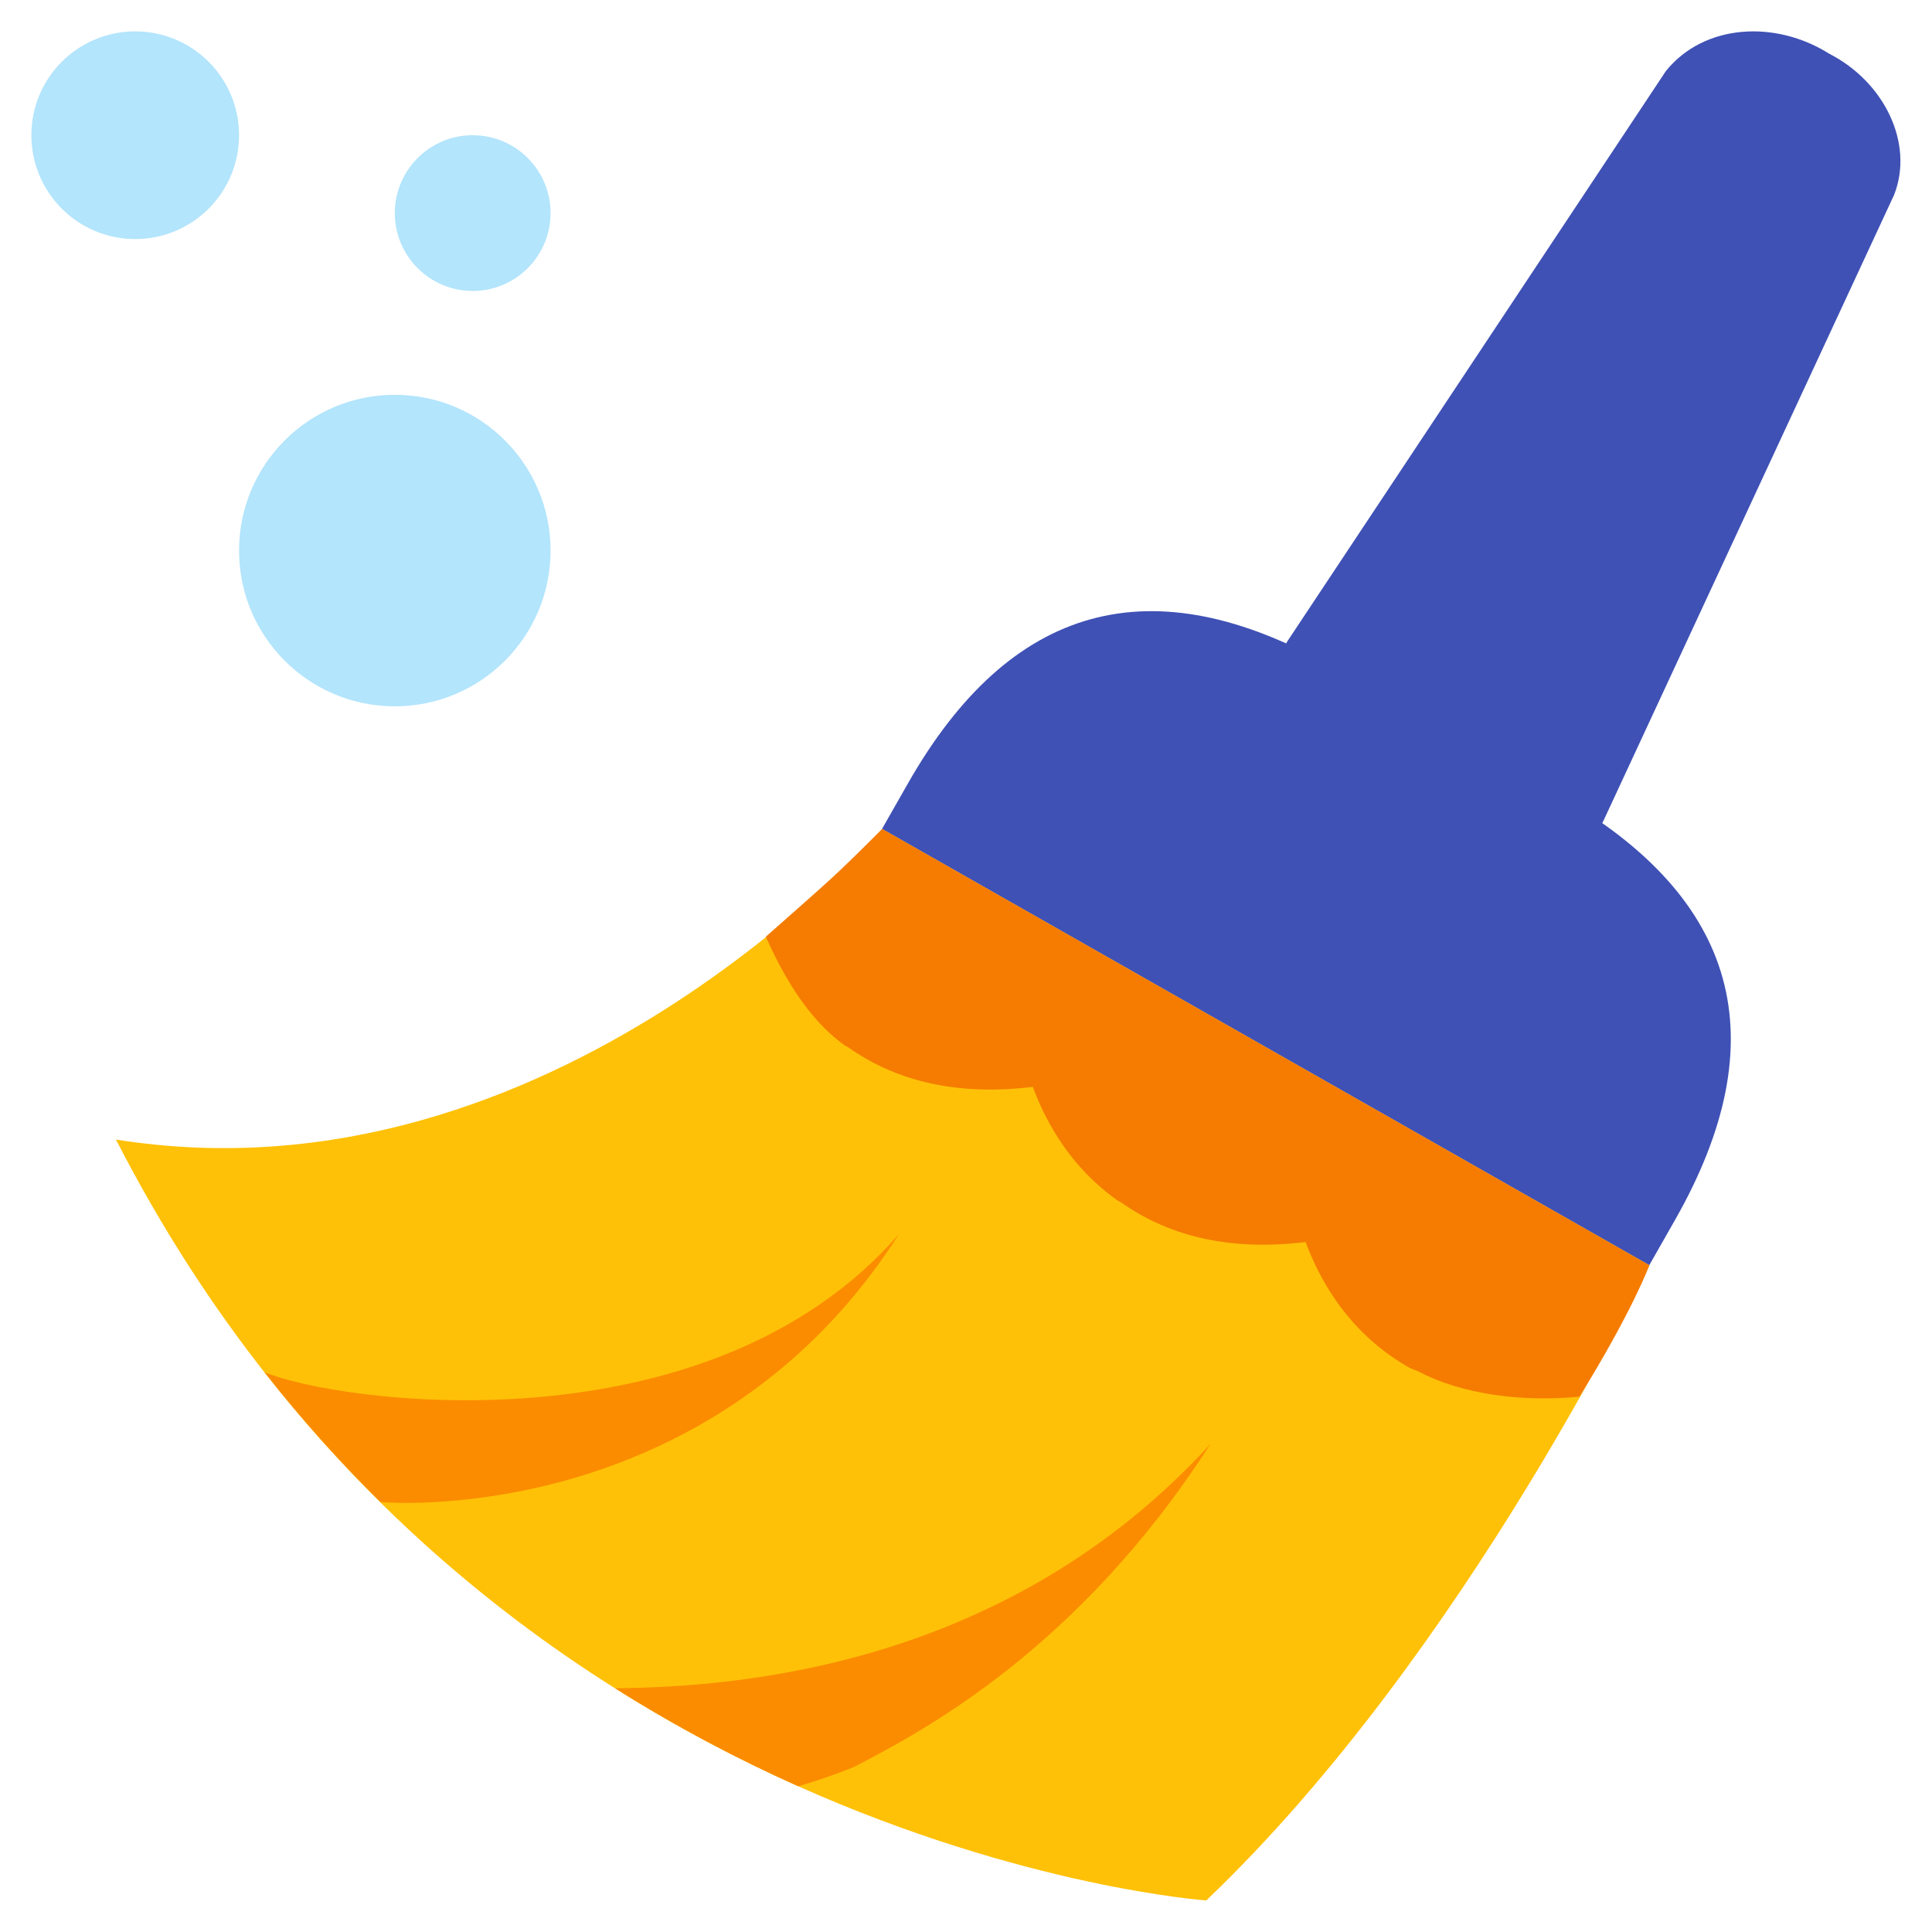<svg xmlns="http://www.w3.org/2000/svg" xmlns:xlink="http://www.w3.org/1999/xlink" viewBox="0,0,256,256" width="48px" height="48px" fill-rule="nonzero"><g transform="translate(-37.12,-37.12) scale(1.29,1.29)"><g fill="none" fill-rule="nonzero" stroke="none" stroke-width="1" stroke-linecap="butt" stroke-linejoin="miter" stroke-miterlimit="10" stroke-dasharray="" stroke-dashoffset="0" font-family="none" font-weight="none" font-size="none" text-anchor="none" style="mix-blend-mode: normal"><g transform="scale(5.333,5.333)"><path d="M7.629,27.344c7,13.656 21,14.656 21,14.656c5.031,-4.802 8.534,-12.235 8.534,-12.235l-14.778,-8.403c0,-0.001 -6.319,7.329 -14.756,5.982z" fill="#ffc107"></path><path d="M8,6c-1.105,0 -2,0.895 -2,2c0,1.105 0.895,2 2,2c1.105,0 2,-0.895 2,-2c0,-1.105 -0.895,-2 -2,-2zM14.5,8c-0.828,0 -1.5,0.672 -1.5,1.5c0,0.828 0.672,1.5 1.5,1.5c0.828,0 1.5,-0.672 1.5,-1.5c0,-0.828 -0.672,-1.5 -1.5,-1.5zM13,13c-1.657,0 -3,1.343 -3,3c0,1.657 1.343,3 3,3c1.657,0 3,-1.343 3,-3c0,-1.657 -1.343,-3 -3,-3z" fill="#b3e5fc"></path><path d="M36.277,21.209l-0.481,0.877l-6.099,-3.469l0.494,-0.869l7.291,-10.984c0.735,-0.911 2.108,-0.988 3.147,-0.333c1.067,0.547 1.636,1.734 1.248,2.719z" fill="#3f51b5"></path><path d="M35.408,20.714l-4.348,-2.471c-3.477,-1.978 -6.204,-1.229 -8.181,2.249l-0.495,0.869l14.778,8.403l0.494,-0.868c1.979,-3.476 1.228,-6.204 -2.248,-8.182z" fill="#3f51b5"></path><path d="M20.145,23.438c0.286,0.636 0.765,1.558 1.52,2.091c0.022,0.017 0.048,0.024 0.071,0.04c0,0 0,0.001 0.001,0.002c0.962,0.678 2.151,0.929 3.551,0.759c0.265,0.714 0.747,1.563 1.633,2.188c0.021,0.015 0.047,0.023 0.07,0.039c0,0.001 0,0.001 0.002,0.001c0.964,0.68 2.148,0.93 3.549,0.76c0.267,0.715 0.748,1.563 1.633,2.188c0.115,0.082 0.234,0.158 0.355,0.227c0.059,0.034 0.129,0.05 0.189,0.079c0.83,0.44 1.989,0.592 3.098,0.485c1.013,-1.632 1.347,-2.532 1.347,-2.532l-14.778,-8.403c-0.948,0.948 -0.932,0.918 -2.241,2.076z" fill="#f57c00"></path><g fill="#fb8c00"><path d="M14.564,34.255c1.268,-0.162 5.436,-0.838 8.145,-5.088c-3.708,4.25 -10.829,3.242 -12.22,2.657c0.717,0.915 1.467,1.744 2.236,2.503c0.495,0.032 1.09,0.019 1.839,-0.072zM17.243,37.913c1.197,0.755 2.382,1.375 3.508,1.879c0.005,0.002 0.015,0.006 0.02,0.008c0.318,-0.092 0.663,-0.206 1.054,-0.363c1.32,-0.678 4.341,-2.27 6.884,-6.229c-3.918,4.287 -9.076,4.681 -11.466,4.705z"></path></g></g></g></g></svg>